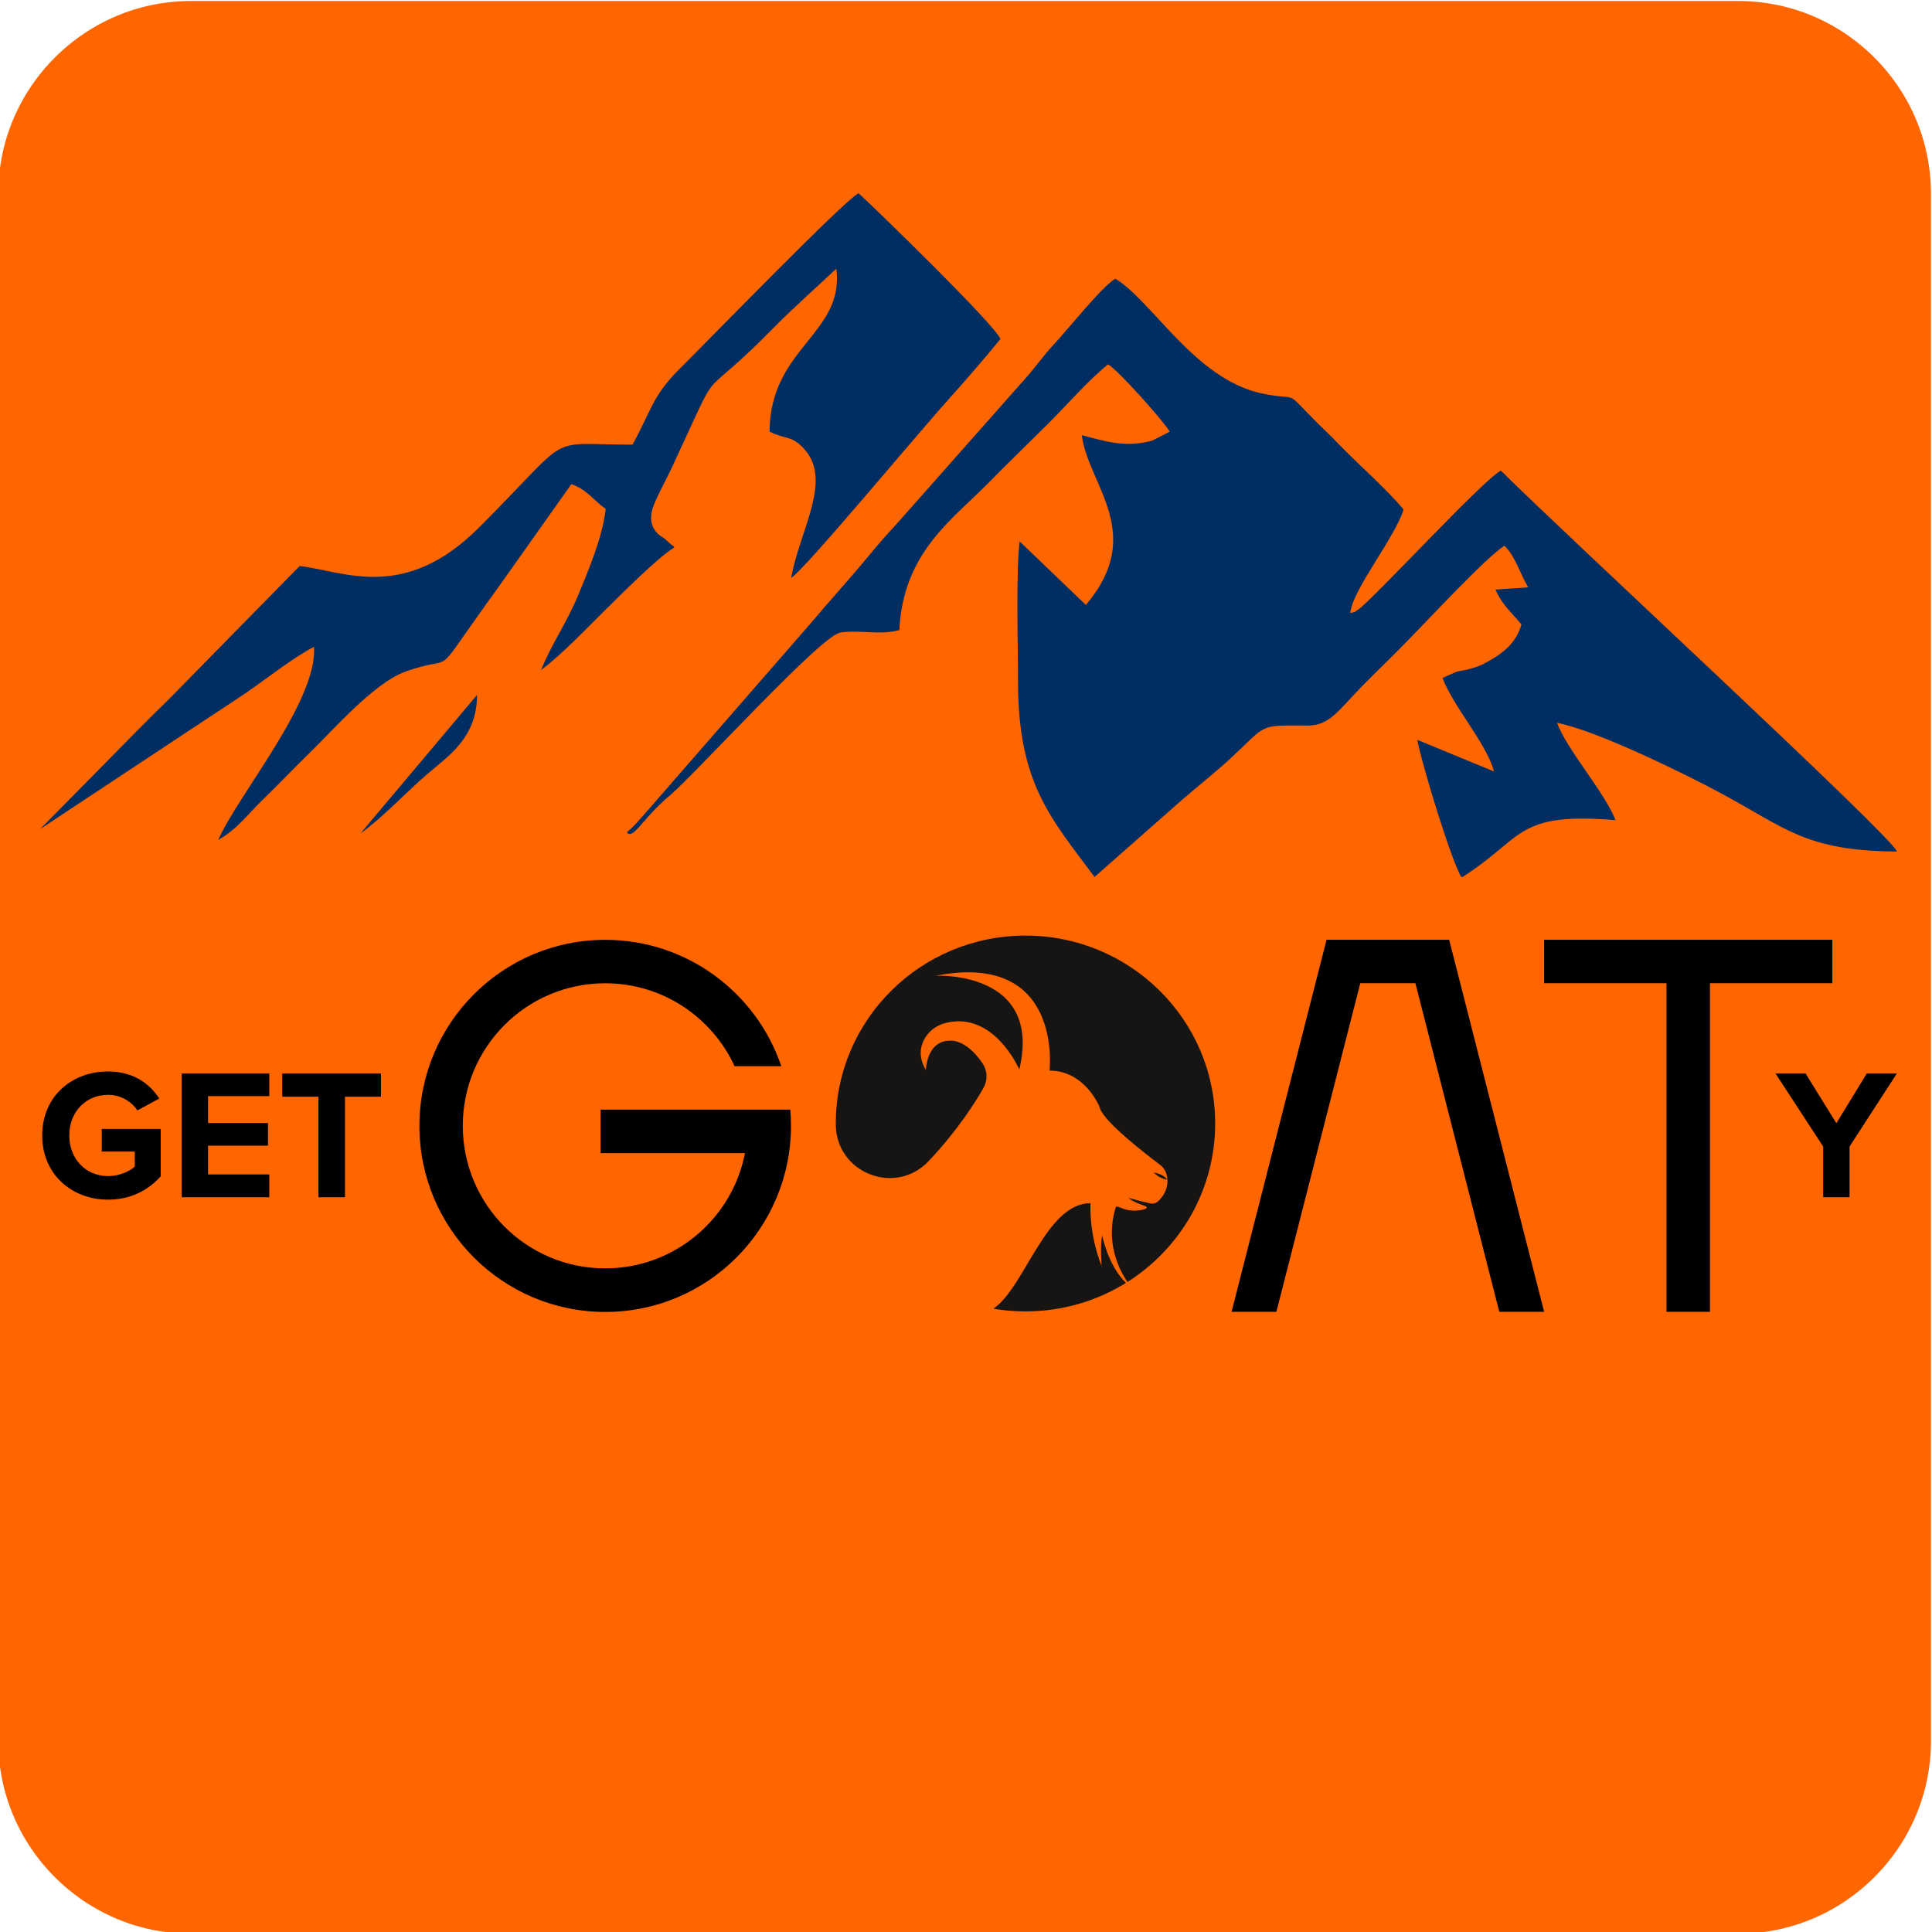 <?xml version="1.0" encoding="utf-8"?>
<svg xmlns="http://www.w3.org/2000/svg" height="500" preserveAspectRatio="xMidYMid meet" version="1.0" viewBox="0 0 375 375" width="500" zoomAndPan="magnify">
  <defs>
    <clipPath id="b78e088ffa">
      <path clip-rule="nonzero" d="M 7 37.5 L 368.469 37.5 L 368.469 170.25 L 7 170.25 Z M 7 37.5"/>
    </clipPath>
    <clipPath id="fec7005af9">
      <path clip-rule="nonzero" d="M 81.164 182 L 154 182 L 154 254.648 L 81.164 254.648 Z M 81.164 182"/>
    </clipPath>
    <clipPath id="d6bbeb0584">
      <path clip-rule="nonzero" d="M 239 182 L 300 182 L 300 254.648 L 239 254.648 Z M 239 182"/>
    </clipPath>
    <clipPath id="341414beb6">
      <path clip-rule="nonzero" d="M 299 182 L 355.898 182 L 355.898 254.648 L 299 254.648 Z M 299 182"/>
    </clipPath>
    <clipPath id="41859504c2">
      <path clip-rule="nonzero" d="M 161 181.422 L 234 181.422 L 234 254.648 L 161 254.648 Z M 161 181.422"/>
    </clipPath>
    <clipPath id="251b7b4687">
      <path clip-rule="nonzero" d="M 158.375 180.871 L 235.891 180.871 L 235.891 262.289 L 158.375 262.289 Z M 158.375 180.871"/>
    </clipPath>
    <clipPath id="f10185de15">
      <path clip-rule="nonzero" d="M 192 233 L 219 233 L 219 254.82 L 192 254.82 Z M 192 233"/>
    </clipPath>
    <clipPath id="e52d7e2608">
      <path clip-rule="nonzero" d="M 162.203 181.594 L 235.98 181.594 L 235.98 249 L 162.203 249 Z M 162.203 181.594"/>
    </clipPath>
    <clipPath id="e5dc36e6f9">
      <path clip-rule="nonzero" d="M 344 208 L 368.641 208 L 368.641 233 L 344 233 Z M 344 208"/>
    </clipPath>
    <clipPath id="767425fce6">
      <path clip-rule="nonzero" d="M 37.16 -37.309 L 337.301 -37.309 C 378.723 -37.309 412.301 -3.73 412.301 37.691 L 412.301 337.832 C 412.301 379.254 378.723 412.832 337.301 412.832 L 37.16 412.832 C -4.262 412.832 -37.84 379.254 -37.84 337.832 L -37.84 37.691 C -37.84 -3.73 -4.262 -37.309 37.16 -37.309 Z M 37.16 -37.309"/>
    </clipPath>
  </defs>
  <rect fill="#ffffff" fill-opacity="1" height="450" width="450" x="-37.5" y="-37.5"/>
  <rect fill="#ff6600" fill-opacity="1" height="450" width="450" x="-37.5" y="-37.5"/>
  <g clip-path="url(#b78e088ffa)">
    <path d="M 261.199 118.684 Z M 69.973 161.766 C 74.172 158.773 78.789 153.844 82.777 150.379 C 86.816 146.863 92.59 143.348 92.59 134.898 Z M 122.766 86.305 C 105.395 86.305 111.742 83.629 93.008 102.363 C 78.473 116.949 66.719 110.863 58.164 109.867 L 32.766 135.738 C 28.305 140.039 24.371 144.133 20.012 148.543 L 8.312 160.402 C 7.473 161.188 7.996 160.82 7.156 161.348 L 47.617 134.582 C 51.289 132.062 57.168 127.445 60.945 125.559 C 61.68 136.051 46.148 154.316 42.367 163.027 C 46.043 160.926 47.828 158.305 51.289 154.945 C 54.438 151.902 56.852 149.277 59.949 146.285 C 64.254 142.141 72.438 132.641 78.629 130.387 C 89.547 126.449 82.672 133.324 96.527 114.273 L 110.906 93.965 C 114 95.066 115.262 97.168 117.57 98.793 C 116.887 104.461 114.367 110.285 112.27 115.43 C 110.168 120.57 106.758 125.559 105.027 130.07 C 109.383 126.711 113.422 122.41 117.777 118.105 C 120.824 115.113 127.695 108.188 130.898 106.246 C 130.742 106.09 130.477 105.668 130.426 105.824 L 129.062 104.617 C 128.484 104.145 128.066 104.043 127.488 103.41 C 126.332 102.102 126.121 100.629 126.648 98.742 C 127.172 96.957 129.48 92.758 130.477 90.605 C 140.867 68.305 134.465 79.641 150.367 63.426 C 154.305 59.438 158.344 55.918 162.332 52.141 C 163.961 64.84 149.477 67.414 149.371 83.785 C 152.676 85.41 153.672 84.414 156.191 87.25 C 161.598 93.387 155.195 102.938 153.57 112.176 C 156.352 110.391 178.023 84.258 184.004 77.645 C 187.418 73.812 191.09 69.617 194.188 65.785 C 192.926 62.848 170.465 41.016 166.637 37.5 C 163.695 39.074 137.824 65.734 131.738 71.77 C 126.594 76.91 126.281 80.008 122.766 86.305 Z M 121.664 161.555 C 122.766 162.867 124.078 160.035 128.066 156.152 L 129.48 154.84 C 129.641 154.734 129.797 154.578 129.902 154.523 C 135.672 149.488 159.395 123.301 163.121 122.777 C 166.793 122.199 170.73 123.352 174.559 122.305 C 175.293 107.191 184.949 100.789 191.824 93.754 C 195.762 89.766 199.328 86.305 203.316 82.367 C 206.992 78.695 211.348 73.711 215.07 70.719 C 216.961 71.77 225.883 81.738 227.035 83.785 L 223.68 85.516 C 218.484 86.984 214.391 85.621 209.98 84.469 C 211.137 94.02 222.578 103.516 210.77 117.422 L 197.91 105.09 C 197.176 111.387 197.598 125.191 197.598 132.273 C 197.598 152.004 203.895 158.723 212.449 170.215 L 229.609 155.102 C 232.758 152.371 235.484 150.273 238.582 147.441 C 246.297 140.305 244.039 140.828 253.906 140.828 C 258.105 140.828 259.941 137.73 264.453 133.113 C 267.602 129.914 270.332 127.34 273.48 124.086 C 277.309 120.203 288.434 108.188 292.004 105.93 C 294.051 107.82 295.047 111.336 296.621 114.012 L 290.273 114.434 C 291.48 117.316 293.367 118.84 295.309 121.203 C 294.418 124.402 292.32 126.293 289.746 127.867 C 288.172 128.812 287.281 129.281 285.391 129.809 C 284.344 130.121 283.504 130.176 282.715 130.387 L 279.988 131.594 C 282.242 137.418 288.332 143.977 290.012 149.75 L 275.105 143.609 C 275.945 148.332 281.93 167.801 283.711 170.32 C 295.941 162.605 294.051 157.566 313.57 159.195 C 311.578 153.949 303.863 145.133 302.238 140.305 C 309.898 141.773 327.32 150.328 334.09 154 C 346.527 160.664 350.41 165.176 368.199 165.281 C 367.309 162.395 303.391 103.41 291.32 91.344 C 288.016 92.969 266.027 116.848 263.562 118.367 C 262.094 119.262 264.035 118.473 262.094 118.996 C 262.406 114.59 270.805 104.305 272.43 98.898 C 269.02 94.805 264.086 90.555 260.148 86.516 C 257.945 84.203 256.109 82.578 253.906 80.27 C 249.391 75.652 251.91 77.855 244.773 76.332 C 231.918 73.5 223.73 58.543 216.488 54.082 C 213.863 55.656 207.359 63.844 204.473 66.941 C 202.32 69.25 200.902 71.402 198.805 73.711 L 175.031 100.578 C 172.879 102.938 170.832 105.195 168.891 107.559 C 165.008 112.281 161.23 116.375 157.348 120.992 L 125.125 157.988 C 123.973 159.246 123.238 160.246 121.664 161.555 Z M 121.664 161.555" fill="#002d62" fill-opacity="1" fill-rule="evenodd"/>
  </g>
  <g clip-path="url(#fec7005af9)">
    <path d="M 153.398 215.379 L 116.574 215.379 L 116.574 223.82 L 144.594 223.82 C 142.129 236.57 130.922 246.188 117.469 246.188 C 102.195 246.188 89.828 233.809 89.828 218.52 C 89.828 203.23 102.195 190.852 117.469 190.852 C 128.605 190.852 138.199 197.445 142.586 206.949 L 151.652 206.949 C 146.824 192.688 133.355 182.422 117.484 182.422 C 97.559 182.422 81.406 198.59 81.406 218.535 C 81.406 238.48 97.559 254.648 117.484 254.648 C 137.406 254.648 153.531 238.449 153.531 218.504 C 153.531 217.449 153.484 216.406 153.398 215.379 Z M 153.398 215.379" fill="#000000" fill-opacity="1" fill-rule="nonzero"/>
  </g>
  <g clip-path="url(#d6bbeb0584)">
    <path d="M 247.746 254.621 L 264.031 190.836 L 274.727 190.836 L 291.012 254.621 L 299.715 254.621 L 281.301 182.48 L 281.285 182.48 L 281.285 182.406 L 257.461 182.406 L 257.461 182.496 L 239.047 254.621 Z M 247.746 254.621" fill="#000000" fill-opacity="1" fill-rule="nonzero"/>
  </g>
  <g clip-path="url(#341414beb6)">
    <path d="M 355.656 182.406 L 299.715 182.406 L 299.715 190.836 L 323.465 190.836 L 323.465 254.621 L 331.902 254.621 L 331.902 190.836 L 355.656 190.836 Z M 355.656 182.406" fill="#000000" fill-opacity="1" fill-rule="nonzero"/>
  </g>
  <path d="M 200.375 216.332 C 200.844 216.332 200.844 215.598 200.375 215.598 C 199.906 215.598 199.906 216.332 200.375 216.332 Z M 200.375 216.332" fill="#000000" fill-opacity="1" fill-rule="nonzero"/>
  <g clip-path="url(#41859504c2)">
    <path d="M 185.953 187.988 C 184.617 187.621 183.238 187.398 181.801 187.355 C 179.395 190.219 177.93 194.023 177.93 198.195 C 177.93 198.883 177.973 199.574 178.047 200.234 C 178.676 194.906 181.715 190.383 185.953 187.988 Z M 202.18 182.656 C 202.984 183.215 203.766 183.844 204.496 184.566 C 206.949 186.961 208.68 190 209.531 193.391 C 219.008 197.781 225.594 207.375 225.594 218.52 C 225.594 233.809 213.227 246.188 197.953 246.188 C 197.031 246.188 196.121 246.145 195.211 246.059 C 196.238 249.273 197.953 250.508 197.953 250.508 C 195.871 249.449 194.391 247.598 193.348 245.809 C 193.348 245.809 193.348 245.809 193.332 245.809 C 192.352 244.191 191.719 242.504 191.352 240.828 C 189.59 232.723 194.184 224.793 196.43 225.102 C 194.52 222 196.441 220.105 196.441 220.105 C 196.207 221.371 196.43 222.531 196.781 223.469 C 196.941 223.895 197.266 224.246 197.645 224.496 L 197.691 224.527 C 201.211 226.715 202.68 228.758 203.266 229.887 C 203.91 228.742 204.602 228.273 204.602 228.273 C 204.07 229.211 203.766 230.227 203.602 231.09 C 202.137 240.52 207.008 241.297 207.008 241.297 C 203.984 238.301 207.27 234.277 207.621 234.441 C 209.367 235.293 210.602 238.055 212.125 237.805 C 213.051 237.656 215.223 234.277 215.617 233.426 C 217.465 229.445 214.562 216.918 213.328 211.293 C 212.902 209.34 214.02 208.812 212.844 206.828 C 212.23 205.785 211.789 204.863 211.262 204.172 C 210.086 202.645 208.281 201.734 206.359 201.602 L 202.504 201.324 L 208.223 201.074 C 208.152 200.207 208.031 199.371 207.887 198.562 C 205.672 188.75 196.926 181.422 186.453 181.422 C 177.707 181.422 170.18 186.535 166.633 193.922 C 169.945 189.5 175.242 186.637 181.184 186.637 C 189.547 186.637 196.59 192.289 198.73 199.984 C 198.895 200.574 199.023 201.176 199.129 201.777 C 194.668 197.988 182.402 200.898 182.402 200.898 C 184.734 206.641 191.82 207.871 191.82 207.871 C 189.371 208.047 185.617 206.594 185.617 206.594 C 184.941 206.344 176.344 210.5 170.359 216.551 C 170.711 211.602 172.352 207.008 174.965 203.113 C 174.305 198.414 174.805 193.805 176.254 189.648 C 167.512 196.242 161.848 206.711 161.848 218.52 C 161.848 238.465 178 254.633 197.926 254.633 C 217.848 254.633 234 238.465 234 218.52 C 234.016 200 220.109 184.742 202.18 182.656 Z M 207.461 194.859 C 206.141 188.074 200.875 182.875 194.375 182.156 C 196.664 183.008 198.805 184.211 200.711 185.77 C 203.707 188.191 206.023 191.336 207.461 194.859 Z M 207.461 194.859" fill="#000000" fill-opacity="1" fill-rule="nonzero"/>
  </g>
  <g clip-path="url(#251b7b4687)">
    <path d="M 158.375 180.871 L 235.891 180.871 L 235.891 262.324 L 158.375 262.324 Z M 158.375 180.871" fill="#ff6600" fill-opacity="1" fill-rule="nonzero"/>
  </g>
  <g clip-path="url(#f10185de15)">
    <path d="M 213.926 239.762 C 213.52 241.898 213.816 245.715 213.816 245.715 C 211.262 239.211 211.672 233.543 211.672 233.543 C 202.996 233.543 199.043 249.684 192.828 254.023 C 194.848 254.367 196.926 254.543 199.043 254.543 C 206.207 254.543 212.895 252.516 218.551 249.008 C 215.066 245.668 213.926 239.762 213.926 239.762" fill="#171514" fill-opacity="1" fill-rule="nonzero"/>
  </g>
  <g clip-path="url(#e52d7e2608)">
    <path d="M 199.043 181.598 C 178.711 181.598 162.227 197.926 162.227 218.07 C 162.227 218.137 162.227 218.199 162.227 218.266 C 162.273 227.652 173.738 232.207 180.211 225.406 C 185.793 219.539 189.512 213.66 190.922 211.105 C 191.738 209.629 191.664 207.816 190.723 206.414 C 187.422 201.492 184.293 202 184.293 202 C 179.828 202.055 179.707 207.688 179.707 207.688 C 178.168 205.078 178.66 202.953 179.539 201.48 C 180.41 200.027 181.844 198.996 183.484 198.574 C 192.938 196.137 197.852 207.594 197.852 207.594 C 202.41 188.301 181.621 189.391 181.621 189.391 C 206.43 184.547 203.715 207.805 203.715 207.805 C 209.602 207.801 212.512 212.938 213.234 214.438 C 213.324 214.625 213.402 214.82 213.461 215.023 C 214.273 217.766 222.473 224.07 225.133 226.059 C 225.781 226.543 226.25 227.23 226.441 228.016 C 226.957 230.152 226.137 231.812 224.91 233.051 C 224.902 233.062 224.891 233.07 224.879 233.082 C 224.465 233.523 223.844 233.703 223.254 233.574 C 221 233.074 219.035 232.5 219.035 232.5 C 219.672 233.141 221.406 233.797 222.379 234.133 C 222.617 234.215 222.613 234.551 222.375 234.633 C 220.785 235.168 219.012 235.098 217.414 234.379 C 216.762 234.082 216.59 234.25 216.59 234.25 C 214.426 241.191 217.293 246.582 218.844 248.828 C 229.078 242.348 235.863 230.992 235.863 218.07 C 235.863 197.926 219.379 181.598 199.043 181.598" fill="#171514" fill-opacity="1" fill-rule="nonzero"/>
  </g>
  <path d="M 223.949 227.566 C 223.949 227.566 224.922 228.766 226.523 228.934 C 226.523 228.934 226.098 228.008 223.949 227.566" fill="#171514" fill-opacity="1" fill-rule="nonzero"/>
  <path d="M 8.191 220.391 C 8.191 227.953 13.953 232.852 20.977 232.852 C 25.332 232.852 28.754 231.051 31.203 228.312 L 31.203 219.133 L 19.75 219.133 L 19.75 223.523 L 26.16 223.523 L 26.16 226.441 C 25.117 227.379 23.172 228.277 20.977 228.277 C 16.617 228.277 13.449 224.93 13.449 220.391 C 13.449 215.855 16.617 212.508 20.977 212.508 C 23.496 212.508 25.551 213.84 26.664 215.531 L 30.914 213.227 C 29.078 210.383 25.945 207.969 20.977 207.969 C 13.953 207.969 8.191 212.793 8.191 220.391 Z M 8.191 220.391" fill="#000000" fill-opacity="1" fill-rule="nonzero"/>
  <path d="M 52.266 232.383 L 52.266 227.953 L 40.383 227.953 L 40.383 222.371 L 52.016 222.371 L 52.016 217.98 L 40.383 217.98 L 40.383 212.758 L 52.266 212.758 L 52.266 208.363 L 35.27 208.363 L 35.27 232.383 Z M 52.266 232.383" fill="#000000" fill-opacity="1" fill-rule="nonzero"/>
  <path d="M 66.957 232.383 L 66.957 212.867 L 73.945 212.867 L 73.945 208.363 L 54.785 208.363 L 54.785 212.867 L 61.809 212.867 L 61.809 232.383 Z M 66.957 232.383" fill="#000000" fill-opacity="1" fill-rule="nonzero"/>
  <g clip-path="url(#e5dc36e6f9)">
    <path d="M 358.992 232.383 L 358.992 222.551 L 368.176 208.363 L 362.34 208.363 L 356.438 218.016 L 350.457 208.363 L 344.625 208.363 L 353.879 222.551 L 353.879 232.383 Z M 358.992 232.383" fill="#000000" fill-opacity="1" fill-rule="nonzero"/>
  </g>
  <g clip-path="url(#767425fce6)">
    <path d="M 100 0 L 500.188 0 C 555.417 0 600.188 44.771 600.188 100 L 600.188 500.188 C 600.188 555.417 555.417 600.188 500.188 600.188 L 100 600.188 C 44.771 600.188 0 555.417 0 500.188 L 0 100 C 0 44.771 44.771 0 100 0 Z M 100 0" fill="none" stroke="#ffffff" stroke-linecap="butt" stroke-linejoin="miter" stroke-miterlimit="4" stroke-opacity="1" stroke-width="100" transform="matrix(0.75, 0, 0, 0.75, -37.84, -37.309)"/>
  </g>
</svg>